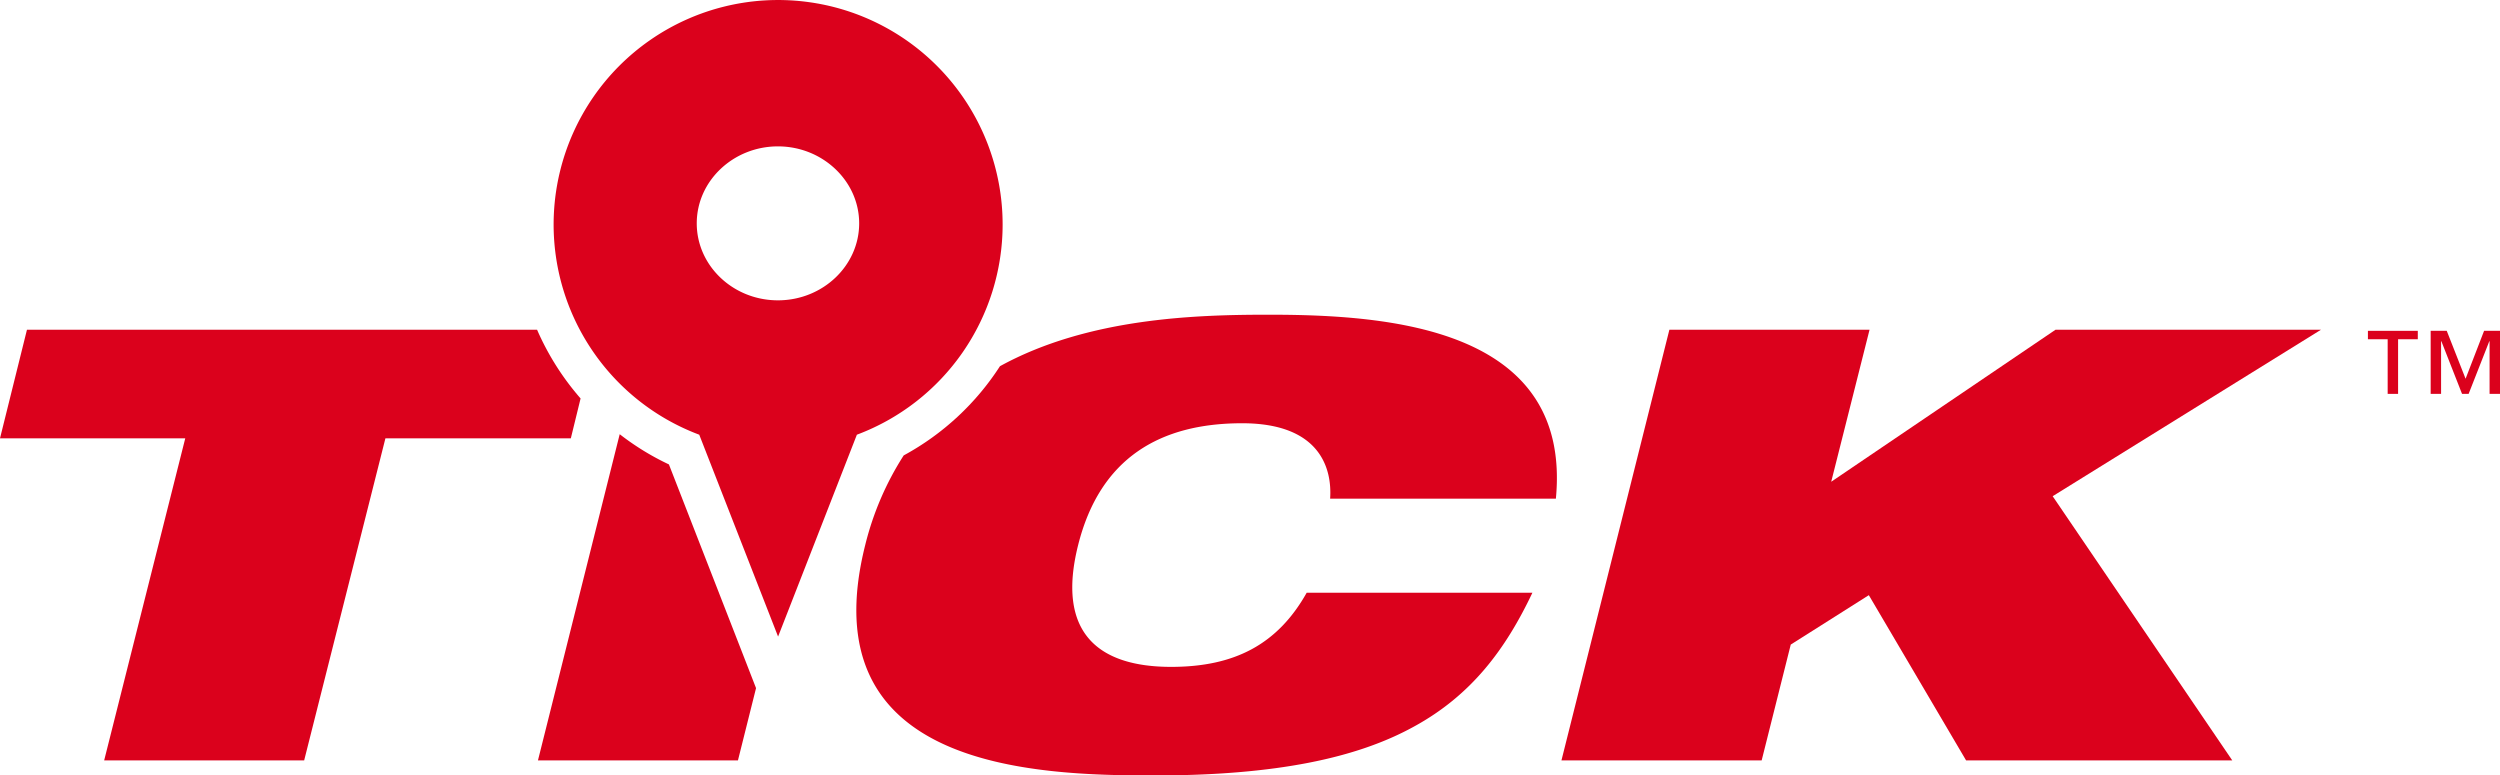 <svg id="Layer_1" data-name="Layer 1" xmlns="http://www.w3.org/2000/svg" viewBox="0 0 600 186.11"><defs><style>.cls-1{fill:#db011c;}</style></defs><title>MILW_TICK_pt_bty_tech_logo_whiteb</title><polygon class="cls-1" points="596.18 79.4 591.74 90.9 587.22 79.4 583.36 79.4 583.36 94.53 585.86 94.53 585.86 81.9 585.93 81.9 590.89 94.53 592.47 94.53 597.43 81.9 597.5 81.9 597.5 94.53 600 94.53 600 79.4 596.18 79.4"/><polygon class="cls-1" points="568.3 81.42 573.04 81.42 573.04 94.53 575.54 94.53 575.54 81.42 580.27 81.42 580.27 79.4 568.3 79.4 568.3 81.42"/><polygon class="cls-1" points="493.32 79.14 439.49 115.62 448.69 79.14 400.65 79.14 374.75 182.49 422.8 182.49 429.78 154.7 448.52 142.84 471.86 182.49 535.74 182.49 492.64 119.09 557.03 79.14 493.32 79.14"/><path class="cls-1" d="M304.58,75.53c-17.28,0-43.37.7-64.59,12.36a63.56,63.56,0,0,1-23.1,21.41,71.34,71.34,0,0,0-9.24,21.52c-13.46,53.56,40.2,55.29,69.33,55.29,29.3,0,48.72-4.2,62.35-11.72,13.8-7.53,22-18.53,28.45-32.14H313.61c-7,12.45-17.38,17.8-32.54,17.8-17.55,0-27.59-8.24-22.32-29.23s19.76-29.24,39.36-29.24c18.57,0,21.63,10.71,21.12,18.1h54.18C377.32,78.71,333.54,75.53,304.58,75.53Z"/><path class="cls-1" d="M160.54,111.46a62.55,62.55,0,0,1-11.81-7.25l-19.62,78.28h48l4.34-17.34-3.5-9Z"/><path class="cls-1" d="M139.34,95.63A63.78,63.78,0,0,1,128.9,79.14H6.47L0,105.2H44.46L25,182.49h48L92.5,105.2H137Z"/><path class="cls-1" d="M240.63,53.87a53.88,53.88,0,1,0-72.81,50.46l18.92,48.45,18.91-48.45A53.89,53.89,0,0,0,240.63,53.87ZM186.7,72.08c-10.74,0-19.48-8.29-19.48-18.48S176,35.13,186.7,35.13s19.5,8.29,19.5,18.47S197.45,72.08,186.7,72.08Z"/></svg>